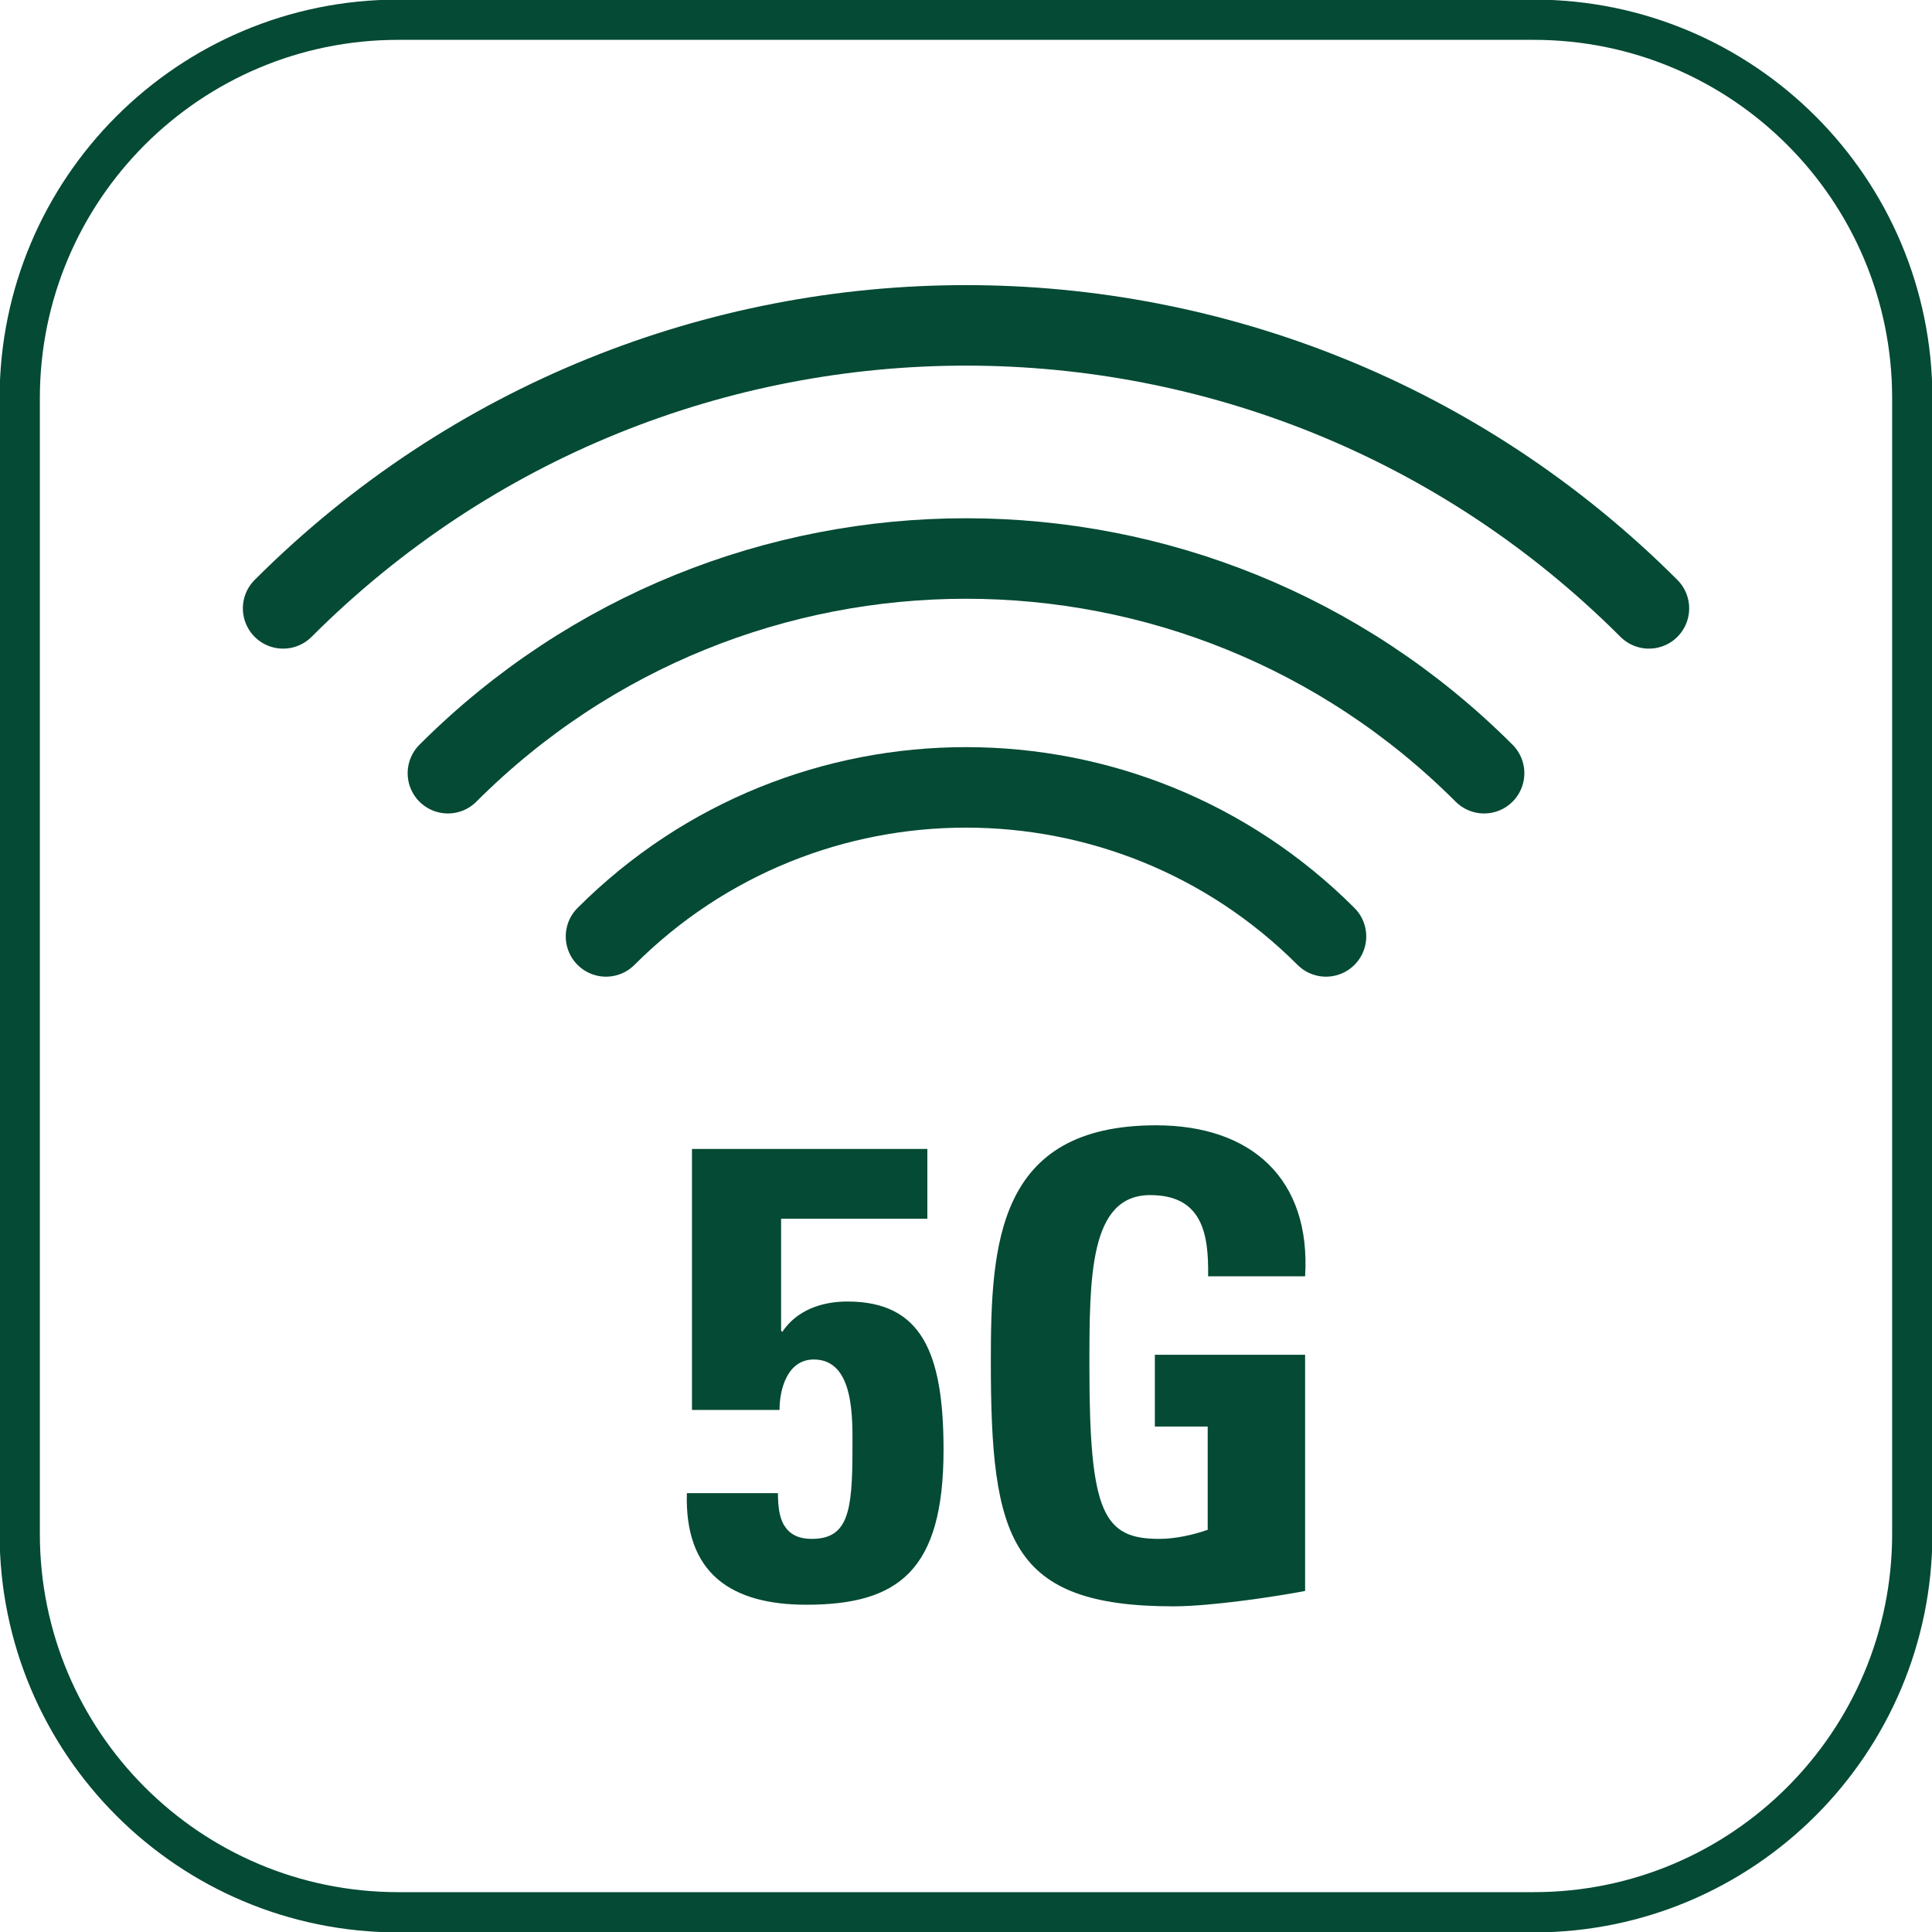 <?xml version="1.0" encoding="UTF-8"?> <svg xmlns="http://www.w3.org/2000/svg" width="48" height="48" viewBox="0 0 48 48" fill="none"><g clip-path="url(#clip0_8830_15380)"><path d="M19.406 33.061L19.435 33.091C19.788 32.562 20.395 32.336 21.052 32.336C22.893 32.336 23.442 33.6 23.442 36.02C23.442 39.017 22.325 39.869 20.033 39.869C18.172 39.869 17.006 39.096 17.065 37.097H19.328C19.328 37.401 19.357 37.695 19.484 37.9C19.612 38.106 19.817 38.233 20.17 38.233C21.071 38.233 21.179 37.548 21.179 36.02C21.179 35.295 21.247 33.776 20.219 33.776C19.563 33.776 19.367 34.511 19.367 35.03H17.192V28.545H23.04V30.279H19.406V33.071V33.061Z" fill="#044A34"></path><path d="M30.015 31.709C30.034 30.632 29.858 29.692 28.575 29.692C27.066 29.692 27.066 31.729 27.066 33.972C27.066 37.597 27.419 38.233 28.8 38.233C29.202 38.233 29.633 38.136 30.005 38.008V35.442H28.692V33.659H32.425V39.527C31.768 39.654 30.113 39.909 29.153 39.909C25.087 39.909 24.617 38.224 24.617 33.835C24.617 30.916 24.764 27.958 28.722 27.958C31.092 27.958 32.572 29.29 32.425 31.709H30.024H30.015Z" fill="#044A34"></path><path d="M15.056 23.265C19.993 18.328 28.006 18.328 32.944 23.265" stroke="#044A34" stroke-width="2" stroke-miterlimit="10" stroke-linecap="round"></path><path d="M11.128 19.21C18.24 12.098 29.76 12.098 36.872 19.21" stroke="#044A34" stroke-width="2" stroke-miterlimit="10" stroke-linecap="round"></path><path d="M7.034 15.115C16.408 5.74 31.592 5.74 40.967 15.115" stroke="#044A34" stroke-width="2" stroke-miterlimit="10" stroke-linecap="round"></path><path d="M38.106 0.49H9.894C4.7 0.49 0.49 4.7 0.49 9.894V38.106C0.49 43.3 4.7 47.51 9.894 47.51H38.106C43.3 47.51 47.51 43.3 47.51 38.106V9.894C47.51 4.7 43.3 0.49 38.106 0.49Z" stroke="#044A34" stroke-miterlimit="10"></path></g><defs><clipPath id="clip0_8830_15380"><rect width="48" height="48" fill="white"></rect></clipPath></defs></svg> 